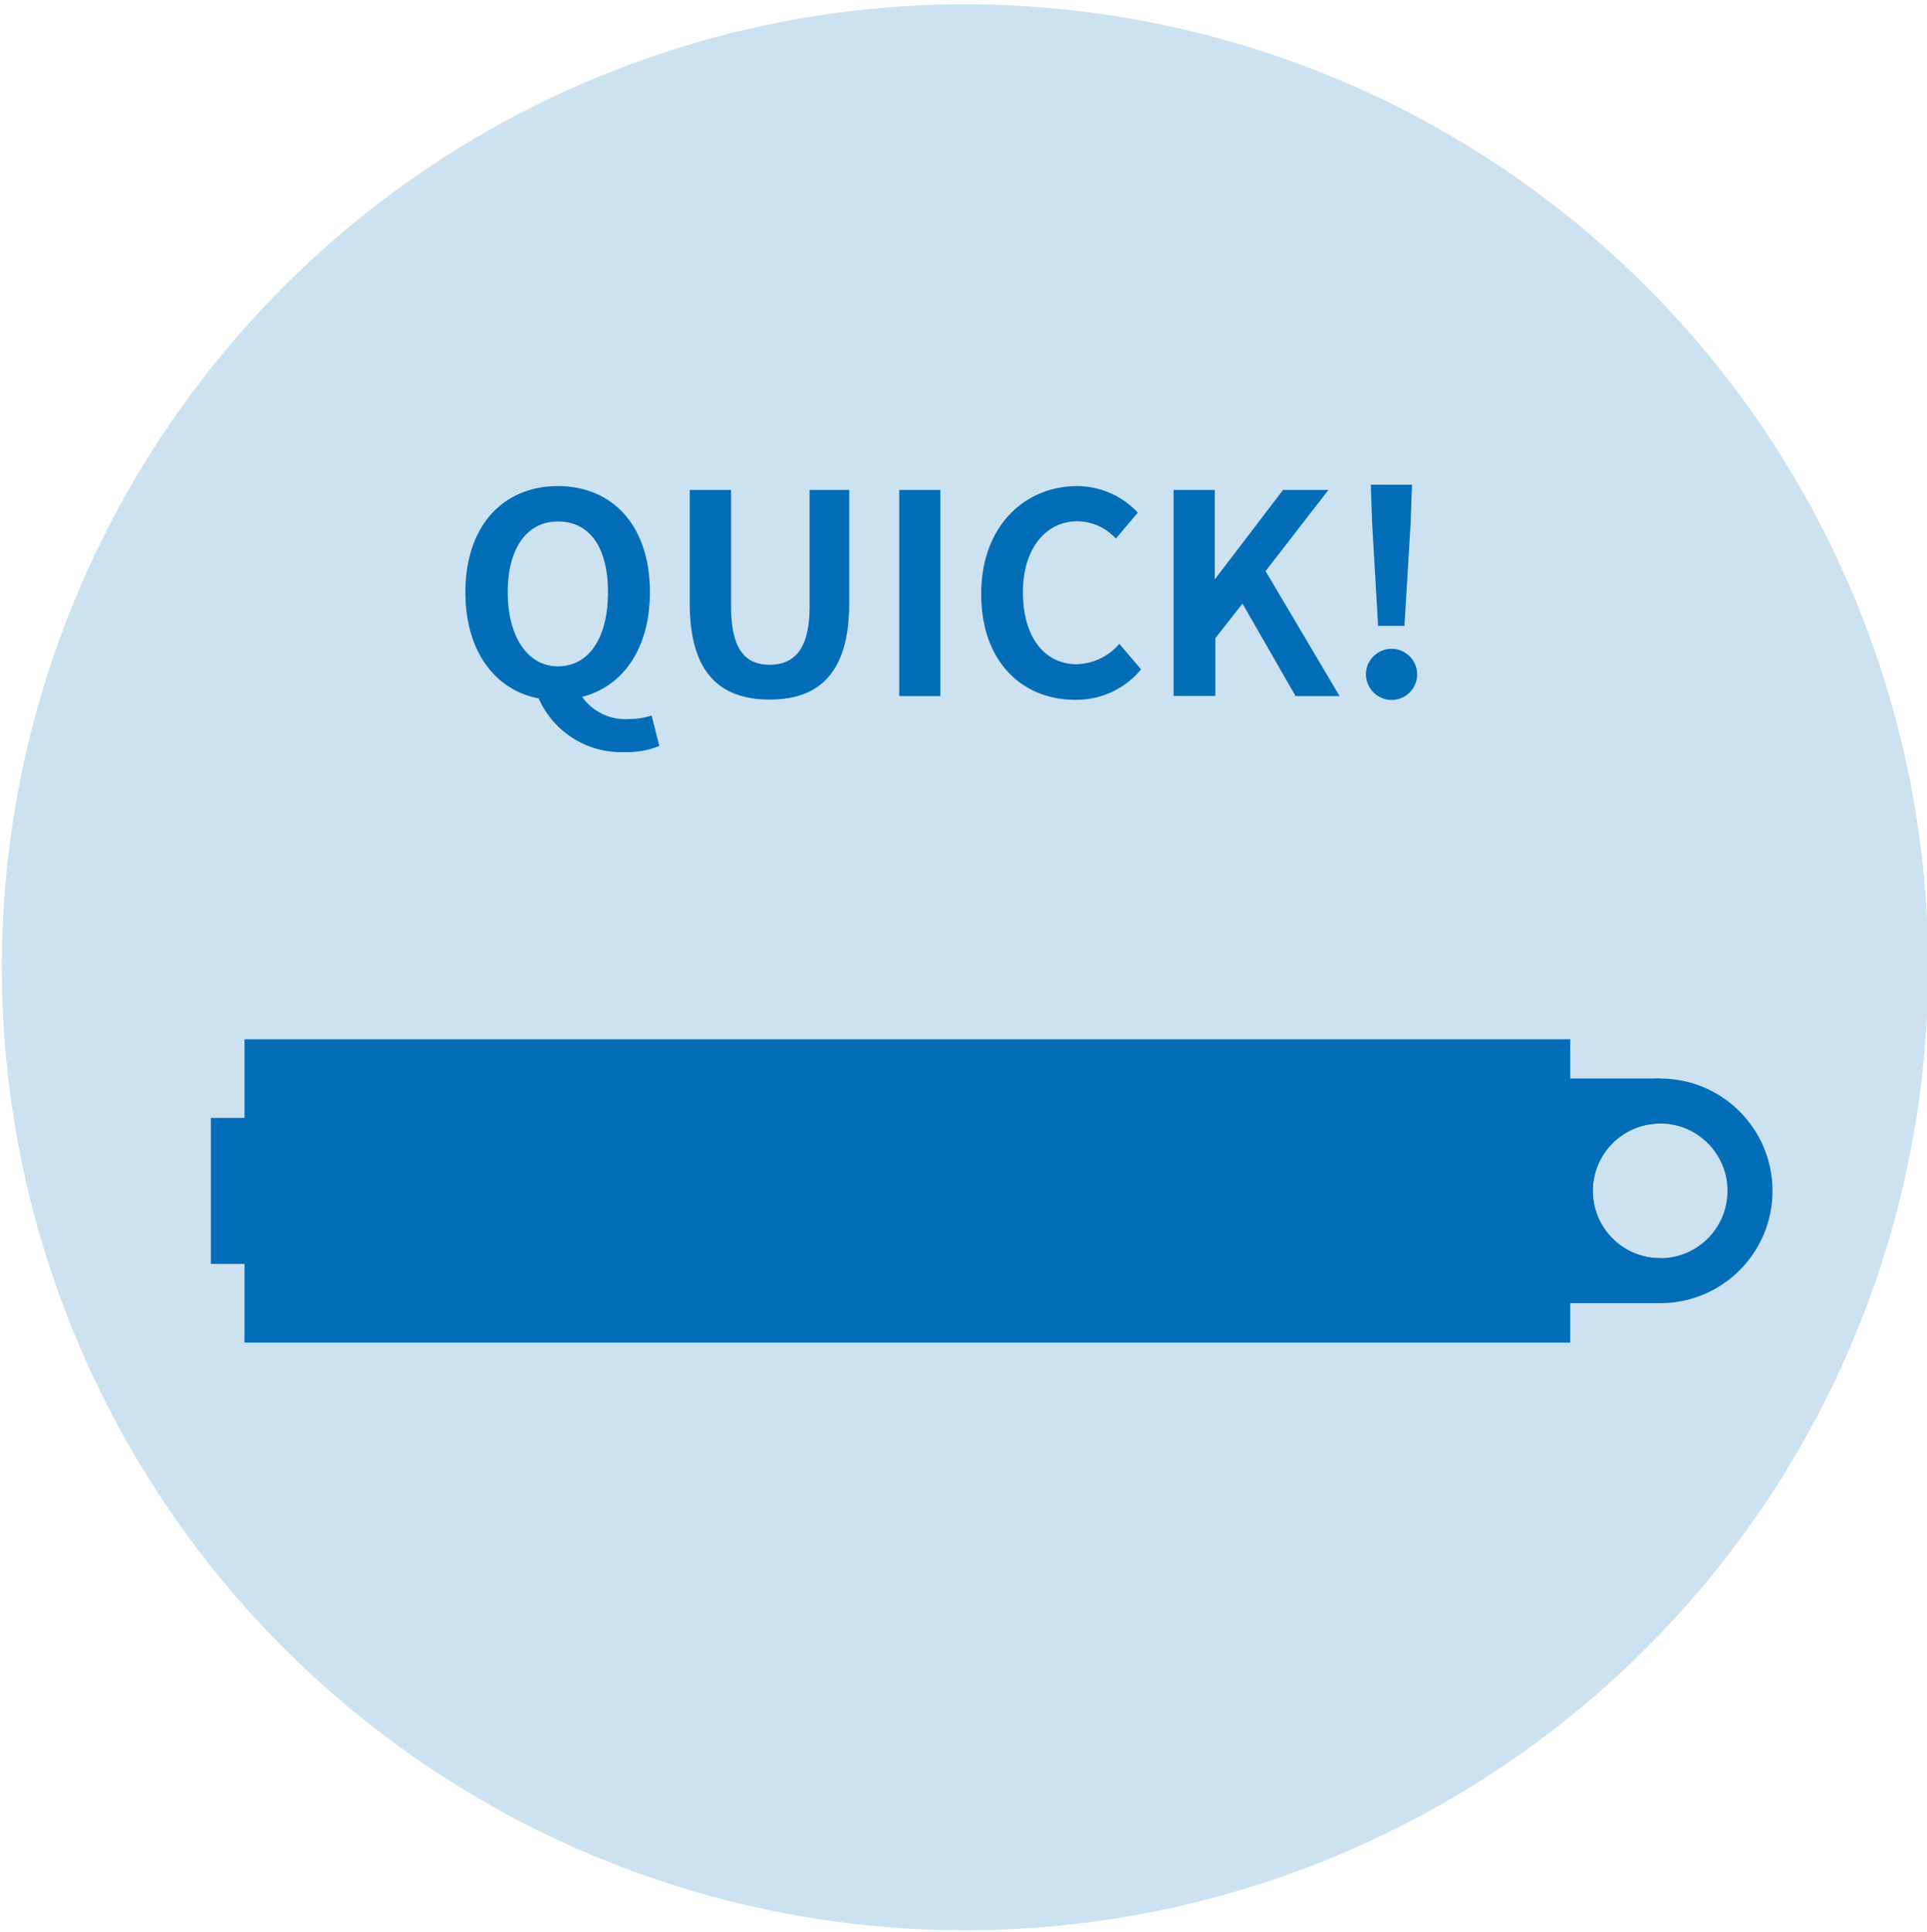 <?xml version="1.0" encoding="UTF-8"?> <svg xmlns="http://www.w3.org/2000/svg" viewBox="0 0 100.16 100.44"><defs><style>.cls-1{fill:#cde2f1;}.cls-2,.cls-4{fill:#036eb7;}.cls-3,.cls-5{fill:none;}.cls-3,.cls-4{stroke:#036eb7;stroke-miterlimit:10;stroke-width:2.34px;}</style></defs><g id="レイヤー_2" data-name="レイヤー 2"><g id="レイヤー_1-2" data-name="レイヤー 1"><circle class="cls-1" cx="50.16" cy="50.44" r="50" transform="matrix(0.15, -0.99, 0.99, 0.15, -7.3, 92.38)"></circle><rect class="cls-2" x="12.71" y="54.03" width="68.91" height="15.77"></rect><rect class="cls-2" x="10.96" y="58.12" width="5.26" height="7.59"></rect><circle class="cls-3" cx="86.29" cy="61.91" r="4.67"></circle><path class="cls-4" d="M75.8,66.58H86.29a4.67,4.67,0,0,1,0-9.34H75.8Z"></path><path class="cls-2" d="M34.27,38.78a4.33,4.33,0,0,1-1.79.32A4.68,4.68,0,0,1,28,36.31c-2.29-.44-3.81-2.47-3.81-5.52,0-3.49,2-5.52,4.8-5.52s4.79,2,4.79,5.52c0,2.92-1.39,4.89-3.52,5.44a2.74,2.74,0,0,0,2.43,1.15,3.85,3.85,0,0,0,1.18-.18ZM29,34.64c1.59,0,2.6-1.45,2.6-3.85s-1-3.68-2.6-3.68-2.61,1.38-2.61,3.68S27.42,34.64,29,34.64Z"></path><path class="cls-2" d="M35.85,31.37v-5.9H38v6.09c0,2.23.77,3,2,3s2.08-.75,2.08-3V25.47h2.06v5.9c0,3.56-1.52,5-4.14,5S35.85,34.93,35.85,31.37Z"></path><path class="cls-2" d="M46.74,25.47h2.14V36.19H46.74Z"></path><path class="cls-2" d="M51,30.88c0-3.54,2.27-5.61,5-5.61a4.34,4.34,0,0,1,3.14,1.38L58,28a2.76,2.76,0,0,0-2-.9c-1.62,0-2.83,1.39-2.83,3.69s1.1,3.74,2.79,3.74a3,3,0,0,0,2.22-1.06l1.13,1.33a4.35,4.35,0,0,1-3.42,1.58C53.18,36.39,51,34.45,51,30.88Z"></path><path class="cls-2" d="M61,25.47h2.14v4.65h0l3.55-4.65h2.36l-3.27,4.22,3.85,6.5H67.34l-2.76-4.81-1.41,1.8v3H61Z"></path><path class="cls-2" d="M71,35a1.33,1.33,0,1,1,1.32,1.39A1.34,1.34,0,0,1,71,35Zm.32-7.8-.07-2h2.14l-.07,2L73,32.54H71.63Z"></path><rect id="_スライス_" data-name="&lt;スライス&gt;" class="cls-5" width="100" height="100"></rect></g></g></svg> 